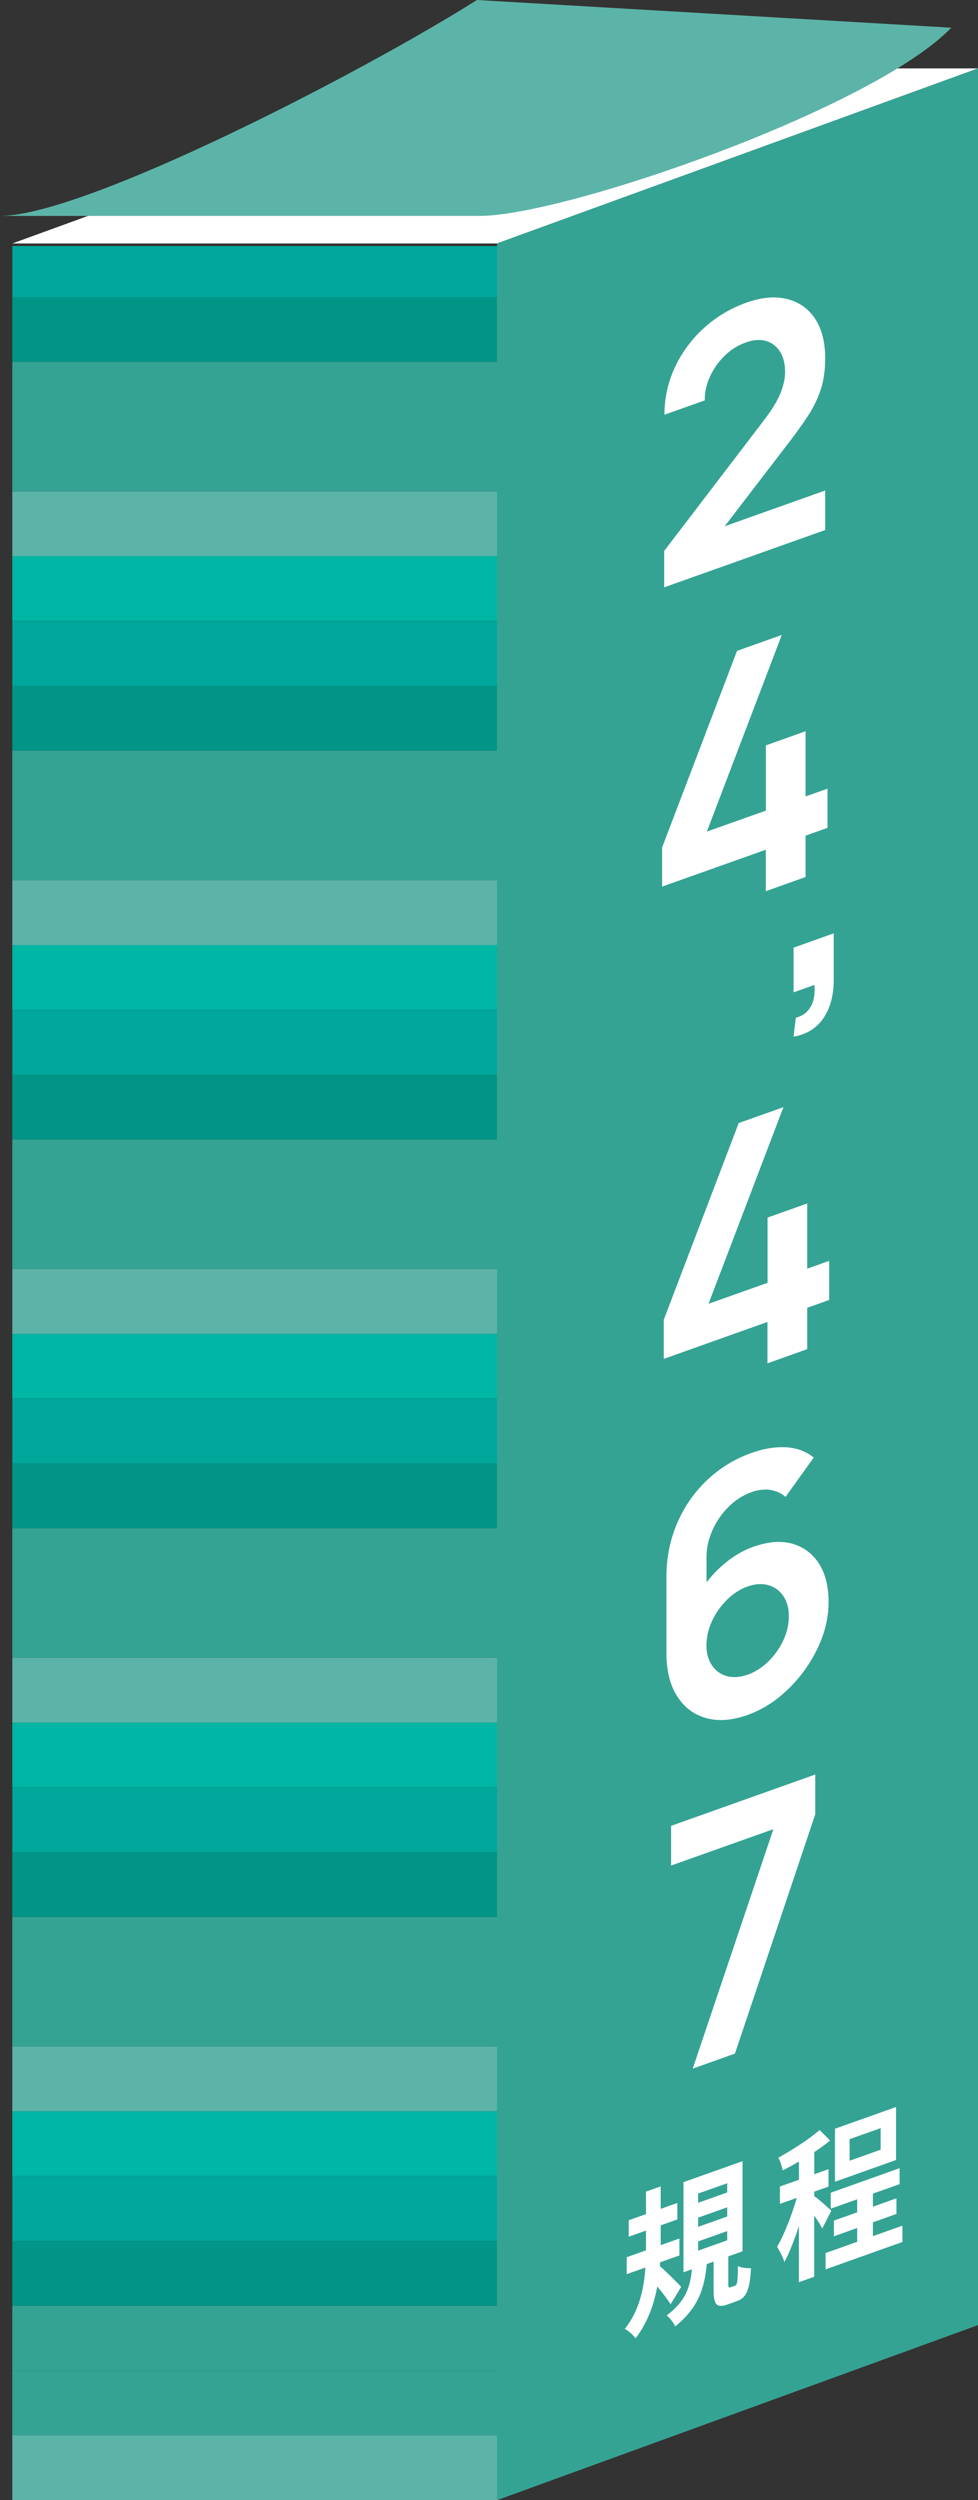 <?xml version="1.0" encoding="UTF-8"?>
<svg xmlns="http://www.w3.org/2000/svg" viewBox="0 0 117.62 300.46">
  <rect x="0" y="0" width="117.62" height="300.46" fill="#333333" stroke="none"/>
  <defs>
    <style>
      .cls-1 {
        mix-blend-mode: overlay;
      }

      .cls-1, .cls-2, .cls-3, .cls-4, .cls-5, .cls-6, .cls-7 {
        stroke-width: 0px;
      }

      .cls-1, .cls-3 {
        fill: #34a394;
      }

      .cls-8 {
        isolation: isolate;
      }

      .cls-2 {
        fill: #5cb4a8;
      }

      .cls-4 {
        fill: #fff;
      }

      .cls-5 {
        fill: #00b6a4;
      }

      .cls-6 {
        fill: #00a79b;
      }

      .cls-7 {
        fill: #009586;
      }
    </style>
  </defs>
  <g class="cls-8">
    <g id="_レイヤー_2" data-name="レイヤー 2">
      <g id="ill">
        <g>
          <g>
            <g>
              <polygon class="cls-6" points="1.48 29.57 1.48 35.71 59.77 35.71 117.62 14.67 117.62 8.53 59.77 29.57 1.48 29.57"/>
              <polygon class="cls-7" points="1.48 35.71 1.48 43.49 59.77 43.49 117.62 22.45 117.62 14.67 59.77 35.71 1.48 35.71"/>
              <polygon class="cls-3" points="1.48 43.49 1.48 51.28 59.77 51.28 117.62 30.24 117.62 22.45 59.77 43.49 1.48 43.49"/>
              <polygon class="cls-3" points="59.77 51.28 1.48 51.28 1.48 59.07 59.77 59.07 117.62 38.03 117.62 30.24 59.77 51.28"/>
              <polygon class="cls-2" points="1.48 59.07 1.48 66.85 59.77 66.85 117.62 45.81 117.62 38.03 59.77 59.07 1.48 59.07"/>
              <polygon class="cls-5" points="1.48 66.85 1.48 74.64 59.77 74.64 117.62 53.6 117.62 45.81 59.77 66.85 1.48 66.85"/>
              <polygon class="cls-6" points="1.48 74.64 1.48 82.43 59.77 82.43 117.62 61.39 117.62 53.6 59.77 74.64 1.48 74.64"/>
              <polygon class="cls-7" points="1.48 82.43 1.48 90.21 59.77 90.21 117.62 69.18 117.62 61.39 59.77 82.43 1.48 82.43"/>
              <polygon class="cls-3" points="1.48 90.21 1.48 98 59.77 98 117.62 76.96 117.62 69.18 59.77 90.21 1.48 90.21"/>
              <polygon class="cls-3" points="59.77 98 1.48 98 1.48 105.79 59.77 105.79 117.62 84.75 117.62 76.96 59.77 98"/>
              <polygon class="cls-2" points="1.48 105.79 1.48 113.58 59.77 113.58 117.62 92.54 117.62 84.75 59.77 105.79 1.48 105.79"/>
              <polygon class="cls-5" points="1.48 113.58 1.48 121.36 59.77 121.36 117.62 100.32 117.62 92.54 59.77 113.58 1.48 113.58"/>
              <polygon class="cls-6" points="1.48 121.36 1.48 129.15 59.77 129.15 117.62 108.11 117.62 100.32 59.77 121.36 1.48 121.36"/>
              <polygon class="cls-7" points="1.48 129.15 1.48 136.94 59.77 136.94 117.62 115.9 117.62 108.11 59.77 129.15 1.48 129.15"/>
              <polygon class="cls-3" points="1.48 136.94 1.48 144.72 59.77 144.72 117.62 123.68 117.62 115.9 59.77 136.94 1.48 136.94"/>
              <polygon class="cls-3" points="59.77 144.72 1.48 144.72 1.48 152.51 59.77 152.51 117.62 131.47 117.62 123.68 59.77 144.72"/>
              <polygon class="cls-2" points="1.48 152.51 1.48 160.3 59.77 160.3 117.62 139.26 117.62 131.47 59.77 152.51 1.48 152.51"/>
              <polygon class="cls-5" points="1.48 160.3 1.48 168.08 59.77 168.08 117.62 147.04 117.62 139.26 59.77 160.3 1.48 160.3"/>
              <polygon class="cls-6" points="1.48 168.08 1.48 175.87 59.77 175.87 117.62 154.83 117.62 147.04 59.77 168.08 1.48 168.08"/>
              <polygon class="cls-7" points="1.48 175.87 1.48 183.66 59.77 183.66 117.62 162.62 117.62 154.83 59.77 175.87 1.48 175.87"/>
              <polygon class="cls-3" points="1.48 183.66 1.48 191.44 59.77 191.44 117.62 170.4 117.62 162.62 59.77 183.66 1.48 183.66"/>
              <polygon class="cls-3" points="59.77 191.44 1.48 191.44 1.48 199.23 59.77 199.23 117.62 178.19 117.62 170.4 59.77 191.44"/>
              <polygon class="cls-2" points="1.48 199.23 1.48 207.02 59.77 207.02 117.62 185.98 117.62 178.19 59.77 199.23 1.48 199.23"/>
              <polygon class="cls-5" points="1.48 207.02 1.48 214.8 59.77 214.8 117.62 193.76 117.62 185.98 59.77 207.02 1.48 207.02"/>
              <polygon class="cls-6" points="1.48 214.8 1.48 222.59 59.77 222.59 117.62 201.55 117.62 193.76 59.77 214.8 1.48 214.8"/>
              <polygon class="cls-7" points="1.48 222.59 1.48 230.38 59.77 230.38 117.62 209.34 117.62 201.55 59.77 222.59 1.48 222.59"/>
              <polygon class="cls-3" points="1.48 230.38 1.48 238.16 59.77 238.16 117.62 217.12 117.62 209.34 59.77 230.38 1.48 230.38"/>
              <polygon class="cls-3" points="59.77 238.16 1.48 238.16 1.48 245.95 59.77 245.95 117.62 224.91 117.62 217.12 59.77 238.16"/>
              <polygon class="cls-2" points="1.48 245.95 1.48 253.74 59.77 253.74 117.62 232.7 117.62 224.91 59.77 245.95 1.48 245.95"/>
              <polygon class="cls-5" points="1.48 253.74 1.48 261.52 59.77 261.52 117.62 240.49 117.62 232.7 59.77 253.74 1.48 253.74"/>
              <polygon class="cls-6" points="1.48 261.52 1.48 269.31 59.77 269.31 117.62 248.27 117.62 240.49 59.77 261.52 1.48 261.52"/>
              <polygon class="cls-7" points="1.48 269.31 1.48 277.1 59.77 277.1 117.62 256.06 117.62 248.27 59.77 269.31 1.48 269.31"/>
              <polygon class="cls-3" points="1.48 277.1 1.48 284.89 59.77 284.89 117.62 263.85 117.62 256.06 59.77 277.1 1.48 277.1"/>
              <polygon class="cls-3" points="59.77 284.89 1.48 284.89 1.48 292.67 59.77 292.67 117.62 271.63 117.62 263.85 59.77 284.89"/>
              <polygon class="cls-2" points="1.48 292.67 1.48 300.46 59.77 300.46 117.62 279.42 117.62 271.63 59.77 292.67 1.48 292.67"/>
            </g>
            <polygon class="cls-4" points="59.77 29.26 1.48 29.26 59.34 8.22 117.62 8.22 59.77 29.26"/>
            <path class="cls-2" d="M114.42,3.33L57.36,0C43.4,8.81,10.15,25.95,0,25.95h57.7c10.15,0,47.22-12.81,56.71-22.62Z"/>
            <polygon class="cls-1" points="59.77 29.26 59.77 292.67 59.77 300.46 117.62 279.42 117.62 271.63 117.62 8.22 59.77 29.26"/>
          </g>
          <g>
            <g>
              <path class="cls-4" d="M79.88,70.6v-4.39l12.04-15.76c.94-1.23,1.59-2.3,1.95-3.22.37-.93.55-1.76.55-2.5,0-1-.2-1.83-.61-2.47-.41-.64-.96-1.07-1.67-1.28-.71-.21-1.53-.15-2.45.18-.98.35-1.84.89-2.59,1.64-.75.75-1.33,1.59-1.75,2.54-.42.94-.61,1.87-.59,2.78l-4.85,1.72c0-2.01.42-3.9,1.26-5.7.84-1.79,2-3.36,3.48-4.71,1.48-1.35,3.19-2.37,5.13-3.06,1.8-.64,3.42-.79,4.85-.44s2.56,1.13,3.38,2.35c.82,1.22,1.23,2.81,1.23,4.78,0,1.44-.18,2.71-.55,3.81-.37,1.11-.91,2.2-1.63,3.28-.72,1.08-1.62,2.31-2.69,3.69l-8.54,11.13-.43-1.1,13.84-4.92v4.75l-19.38,6.89Z"/>
              <path class="cls-4" d="M92.1,107.09v-4.97l-12.47,4.43v-4.7l9.01-23.63,5.38-1.91-9.01,23.63,7.1-2.52v-7.84l4.77-1.7v7.84l2.64-.94v4.71l-2.64.94v4.97l-4.77,1.7Z"/>
              <path class="cls-4" d="M95.44,124.58l.27-2.27c.6-.16,1.08-.43,1.43-.83.35-.4.59-.86.71-1.4.12-.54.15-1.11.09-1.71l-2.5.89v-5.37l4.83-1.72v5.58c0,1.83-.4,3.35-1.21,4.57-.81,1.22-2.01,1.98-3.62,2.27Z"/>
            </g>
            <g>
              <path class="cls-4" d="M92.3,163.84v-4.97l-12.47,4.44v-4.71l9.01-23.63,5.38-1.91-9.01,23.63,7.1-2.52v-7.84l4.77-1.7v7.84l2.64-.94v4.7l-2.64.94v4.97l-4.77,1.7Z"/>
              <path class="cls-4" d="M89.89,206.11c-1.84.65-3.49.78-4.96.37-1.47-.4-2.63-1.28-3.49-2.62-.86-1.34-1.29-3.07-1.29-5.21v-9.16c0-2.29.43-4.42,1.28-6.41.85-1.99,2.05-3.72,3.6-5.19,1.54-1.47,3.34-2.57,5.39-3.29,1.42-.5,2.77-.73,4.05-.67s2.41.46,3.4,1.23l-3.4,4.74c-.5-.45-1.1-.73-1.81-.84-.71-.11-1.46-.03-2.24.25-1.09.39-2.05,1-2.87,1.85-.82.84-1.46,1.79-1.91,2.84-.45,1.05-.67,2.09-.67,3.1v5l-.86-.7c.81-1.29,1.78-2.42,2.91-3.39,1.13-.97,2.32-1.67,3.56-2.11,1.77-.63,3.34-.76,4.69-.38,1.36.38,2.42,1.17,3.21,2.37.78,1.21,1.17,2.76,1.17,4.65s-.45,3.74-1.34,5.59c-.89,1.84-2.08,3.48-3.55,4.9-1.47,1.42-3.1,2.45-4.87,3.08ZM89.89,201.28c.91-.33,1.75-.86,2.5-1.59s1.36-1.58,1.81-2.54c.45-.96.67-1.93.67-2.91s-.22-1.79-.67-2.44-1.04-1.08-1.79-1.3c-.75-.21-1.58-.16-2.49.16-.91.32-1.75.86-2.5,1.61s-1.36,1.61-1.8,2.57-.66,1.94-.66,2.91.22,1.74.66,2.39c.44.65,1.03,1.08,1.78,1.29s1.58.16,2.49-.16Z"/>
              <path class="cls-4" d="M83.31,248.61l9.7-28.78-12.3,4.37v-4.77l17.34-6.17v4.77l-9.66,28.77-5.08,1.81Z"/>
            </g>
            <g>
              <path class="cls-4" d="M80.65,276.94c-.35-.59-.99-1.42-1.6-2.15-.4,2.16-1.17,4.34-2.61,6.23-.27-.38-.86-.92-1.3-1.14,1.76-2.15,2.32-4.94,2.48-7.37l-2.25.8v-2.04l2.32-.82v-2.38l-2.08.74v-1.98l2.08-.74v-2.7l1.77-.63v2.7l2-.71v1.98l-2,.71v2.38l2.25-.8v2.04l-2.32.82-.03.46c.67.57,2.21,2.1,2.56,2.5l-1.28,2.1ZM88.4,274.69c.26-.09.32-.36.35-2.35.35.2,1.09.27,1.57.25-.16,2.74-.59,3.57-1.73,3.97l-1.06.38c-1.41.5-1.71-.01-1.71-1.86v-3.28l-.82.29c-.27,2.87-.99,5.24-3.8,7.5-.19-.46-.67-1.06-1.02-1.32,2.33-1.75,2.83-3.48,3.04-5.55l-1.02.36v-10.83l7.1-2.52v10.83l-1.71.61v3.24c0,.51.03.56.27.47l.54-.19ZM83.96,264.73l3.5-1.24v-1.11l-3.5,1.24v1.11ZM83.96,267.62l3.5-1.24v-1.11l-3.5,1.25v1.11ZM83.96,270.48l3.5-1.24v-1.11l-3.5,1.24v1.11Z"/>
              <path class="cls-4" d="M98.88,267.82c-.19-.42-.58-1.02-.96-1.56v7.36l-1.84.65v-6.77c-.51,1.63-1.12,3.19-1.74,4.35-.18-.58-.58-1.36-.88-1.82.89-1.54,1.77-3.85,2.37-5.89l-2.03.72v-2.09l2.29-.81v-2.19c-.67.39-1.33.75-1.95,1.07-.1-.48-.32-1.15-.53-1.53,1.76-.98,3.72-2.23,4.96-3.33l1.26,1.27c-.58.47-1.22.94-1.9,1.39v2.66l1.71-.61v2.09l-1.71.61v.55c.43.26,1.74,1.44,2.05,1.74l-1.09,2.14ZM108.53,267.48v1.96l-9.24,3.29v-1.96l3.8-1.35v-1.66l-2.8,1v-1.89l2.8-.99v-1.57l-3.18,1.13v-1.92l8.28-2.95v1.92l-3.21,1.14v1.57l2.83-1.01v1.88l-2.83,1.01v1.66l3.55-1.26ZM107.76,259.59l-7.34,2.61v-6.37l7.34-2.61v6.37ZM105.91,255.76l-3.73,1.32v2.6l3.73-1.33v-2.6Z"/>
            </g>
          </g>
        </g>
      </g>
    </g>
  </g>
</svg>